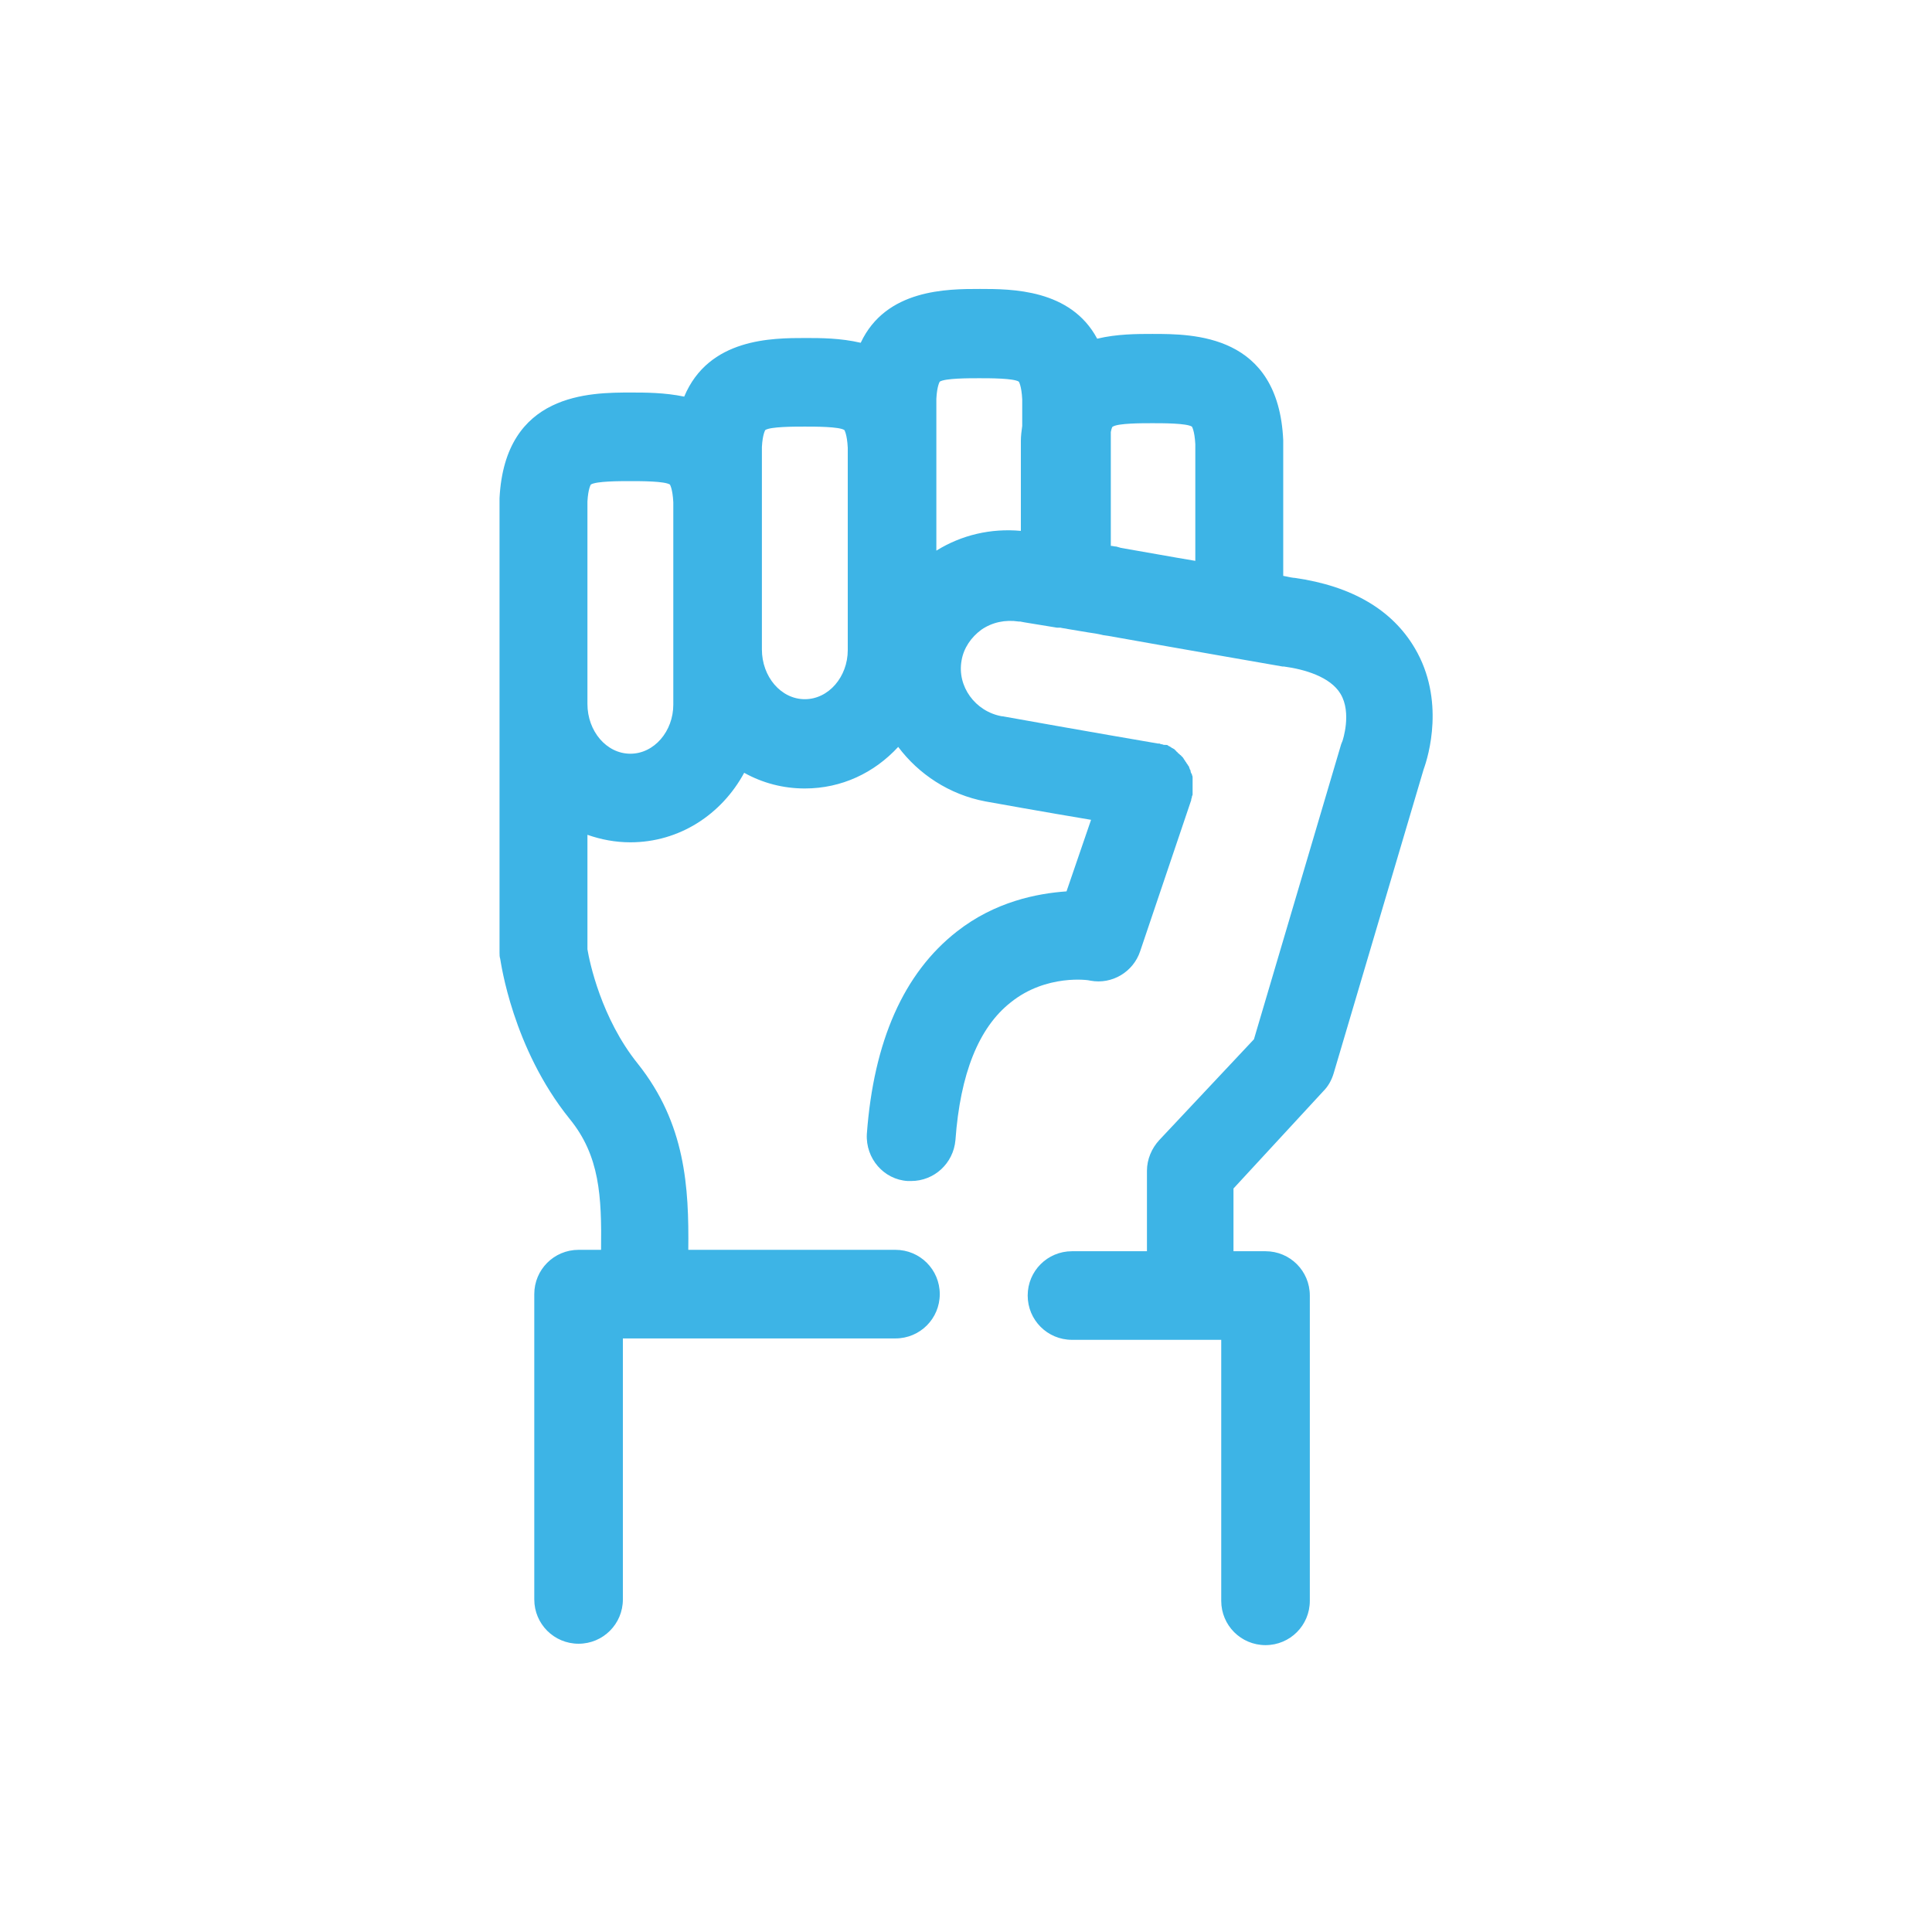 <?xml version="1.0" encoding="UTF-8"?> <!-- Generator: Adobe Illustrator 27.0.1, SVG Export Plug-In . SVG Version: 6.00 Build 0) --> <svg xmlns="http://www.w3.org/2000/svg" xmlns:xlink="http://www.w3.org/1999/xlink" version="1.1" id="Ebene_1" x="0px" y="0px" viewBox="0 0 283.5 283.5" style="enable-background:new 0 0 283.5 283.5;" xml:space="preserve"> <style type="text/css"> .st0{fill:#3DB4E6;} </style> <g> <path class="st0" d="M194.2,160.1c0.7-0.7,1.2-1.6,1.5-2.6l13.2-44.6c0.7-1.9,3.2-10.2-1.3-17.8c-3.3-5.6-9.2-9.1-17.6-10.3 c-0.2,0-0.8-0.1-1.7-0.3c0-16.7,0-19.4,0-19.9h0C187.6,49,175.1,49,169.1,49c-2.2,0-5.2,0-8.1,0.7c-3.9-7.3-12.6-7.3-17.2-7.3 c-4.8,0-13.8,0-17.5,7.9c-3-0.7-5.9-0.7-8.1-0.7c-4.9,0-14.2,0-17.8,8.6c-2.9-0.6-5.7-0.6-7.8-0.6c-6,0-18.5,0-19.3,15.5 c0,0.3,0,6.7,0,13.5c0,0.1,0,0.1,0,0.2v53c0,0.3,0,0.6,0.1,0.9c0.1,0.5,1.8,13.1,10.2,23.5c4.4,5.4,4.7,11.3,4.6,19.2h-3.3 c-3.6,0-6.5,2.9-6.5,6.5v44.8c0,3.6,2.9,6.5,6.5,6.5s6.5-2.9,6.5-6.5v-38.3h40c3.6,0,6.5-2.9,6.5-6.5s-2.9-6.5-6.5-6.5H101 c0.1-9.2-0.4-18.5-7.4-27.3c-5.4-6.7-7.1-15-7.4-16.8v-16.8c2,0.7,4.1,1.1,6.3,1.1c7.2,0,13.4-4.1,16.7-10.2 c2.7,1.5,5.7,2.3,8.9,2.3c5.4,0,10.2-2.3,13.7-6.1c3,4,7.5,7,12.8,8v0c1.1,0.2,8.9,1.6,15.5,2.7l-3.6,10.5 c-4.3,0.3-10.5,1.5-16.1,5.9c-7.8,6.1-12.2,16.1-13.2,29.7c-0.2,3.6,2.5,6.7,6,6.9c0.2,0,0.3,0,0.5,0c3.4,0,6.2-2.6,6.5-6 c0.7-9.7,3.4-16.5,8.1-20.2c5.2-4.2,11.5-3.3,11.7-3.2c3.2,0.6,6.3-1.3,7.3-4.3l7.5-22.2c0,0,0-0.1,0-0.1c0-0.1,0.1-0.2,0.1-0.4 c0-0.1,0.1-0.2,0.1-0.3c0-0.1,0-0.1,0-0.2c0-0.1,0-0.1,0-0.2c0-0.1,0-0.2,0-0.3c0-0.1,0-0.2,0-0.3c0-0.1,0-0.2,0-0.3 c0-0.1,0-0.2,0-0.3c0-0.1,0-0.2,0-0.3c0-0.1,0-0.2,0-0.3c0-0.1,0-0.2,0-0.3c0-0.1,0-0.2-0.1-0.4c0-0.1,0-0.2-0.1-0.2 c0-0.1-0.1-0.2-0.1-0.4c0-0.1-0.1-0.2-0.1-0.2c0-0.1-0.1-0.2-0.1-0.3c0-0.1-0.1-0.2-0.1-0.2c-0.1-0.1-0.1-0.2-0.2-0.3 c-0.1-0.1-0.1-0.2-0.2-0.3c-0.1-0.1-0.1-0.2-0.2-0.3c-0.1-0.1-0.1-0.2-0.2-0.3c-0.1-0.1-0.1-0.2-0.2-0.2c-0.1-0.1-0.1-0.2-0.2-0.2 c-0.1-0.1-0.1-0.1-0.2-0.2c-0.1-0.1-0.2-0.1-0.2-0.2c-0.1-0.1-0.2-0.1-0.2-0.2c-0.1-0.1-0.2-0.1-0.2-0.2c-0.1-0.1-0.2-0.1-0.3-0.2 c-0.1,0-0.2-0.1-0.2-0.1c-0.1-0.1-0.2-0.1-0.3-0.2c-0.1,0-0.2-0.1-0.2-0.1c-0.1-0.1-0.2-0.1-0.4-0.1c0,0-0.1,0-0.1,0 c0,0-0.1,0-0.1,0c-0.1,0-0.2-0.1-0.4-0.1c-0.1,0-0.2-0.1-0.3-0.1c-0.1,0-0.1,0-0.2,0c-8.8-1.5-22.3-3.9-22.8-4c0,0-0.1,0-0.1,0 c-3.9-0.7-6.6-4.4-5.9-8.2c0.3-1.8,1.4-3.4,2.9-4.5c1.6-1.1,3.5-1.5,5.5-1.2c0.1,0,0.1,0,0.2,0c0.4,0.1,2.4,0.4,5.4,0.9 c0.1,0,0.1,0,0.2,0c0,0,0.1,0,0.1,0c0.1,0,0.1,0,0.2,0c0.4,0.1,0.7,0.1,1.1,0.2l3,0.5c0.7,0.1,1.4,0.2,2.2,0.4l0.7,0.1 c11.2,2,25.6,4.5,25.6,4.5c0.1,0,0.1,0,0.2,0c3,0.4,6.8,1.5,8.3,4c1.7,2.8,0.3,6.9,0.3,6.9c-0.1,0.2-0.1,0.3-0.2,0.5l-12.8,43.3 l-13.9,14.8c-1.1,1.2-1.8,2.8-1.8,4.5v11.8h-11c-3.6,0-6.5,2.9-6.5,6.5s2.9,6.5,6.5,6.5h21.9v38.3c0,3.6,2.9,6.5,6.5,6.5 s6.5-2.9,6.5-6.5v-44.8c0-3.6-2.9-6.5-6.5-6.5H181v-9.2L194.2,160.1z M92.5,110.6c-3.5,0-6.3-3.3-6.3-7.3c0-1.3,0-27.7,0-29.7 c0.1-1.9,0.5-2.5,0.5-2.5c0.8-0.5,4.2-0.5,5.8-0.5c1.6,0,5,0,5.8,0.5c0,0,0.4,0.6,0.5,2.6c0,2,0,28.4,0,29.7 C98.8,107.3,96,110.6,92.5,110.6z M118.1,102.6c-3.5,0-6.3-3.3-6.3-7.3c0-1.3,0-27.7,0-29.7c0.1-1.9,0.5-2.5,0.5-2.5 c0.8-0.5,4.2-0.5,5.8-0.5s5,0,5.8,0.5c0,0,0.4,0.6,0.5,2.6c0,1.4,0,14,0,22.3c0,0.1,0,0.2,0,0.2c0,0,0,0,0,0c0,3.9,0,6.8,0,7.2 C124.4,99.3,121.6,102.6,118.1,102.6z M137.4,80.8c0-8.4,0-21,0-22.3c0.1-1.9,0.5-2.5,0.5-2.5c0.8-0.5,4.2-0.5,5.8-0.5s5,0,5.8,0.5 c0,0,0.4,0.6,0.5,2.6c0,0.4,0,1.8,0,3.9c-0.1,0.7-0.2,1.5-0.2,2.2c0,0.4,0,7.4,0,13.2C145.4,77.5,141.1,78.5,137.4,80.8z M163.8,80.2c-0.3,0-0.5-0.1-0.8-0.1c0-5.3,0-12.1,0-16.7c0.1-0.5,0.2-0.8,0.3-0.8c0.8-0.5,4.2-0.5,5.8-0.5c1.6,0,5,0,5.8,0.5 c0,0,0.4,0.6,0.5,2.6c0,1,0,9.2,0,17.1c-3.6-0.6-7.4-1.3-10.9-1.9L163.8,80.2z"></path> </g> </svg> 